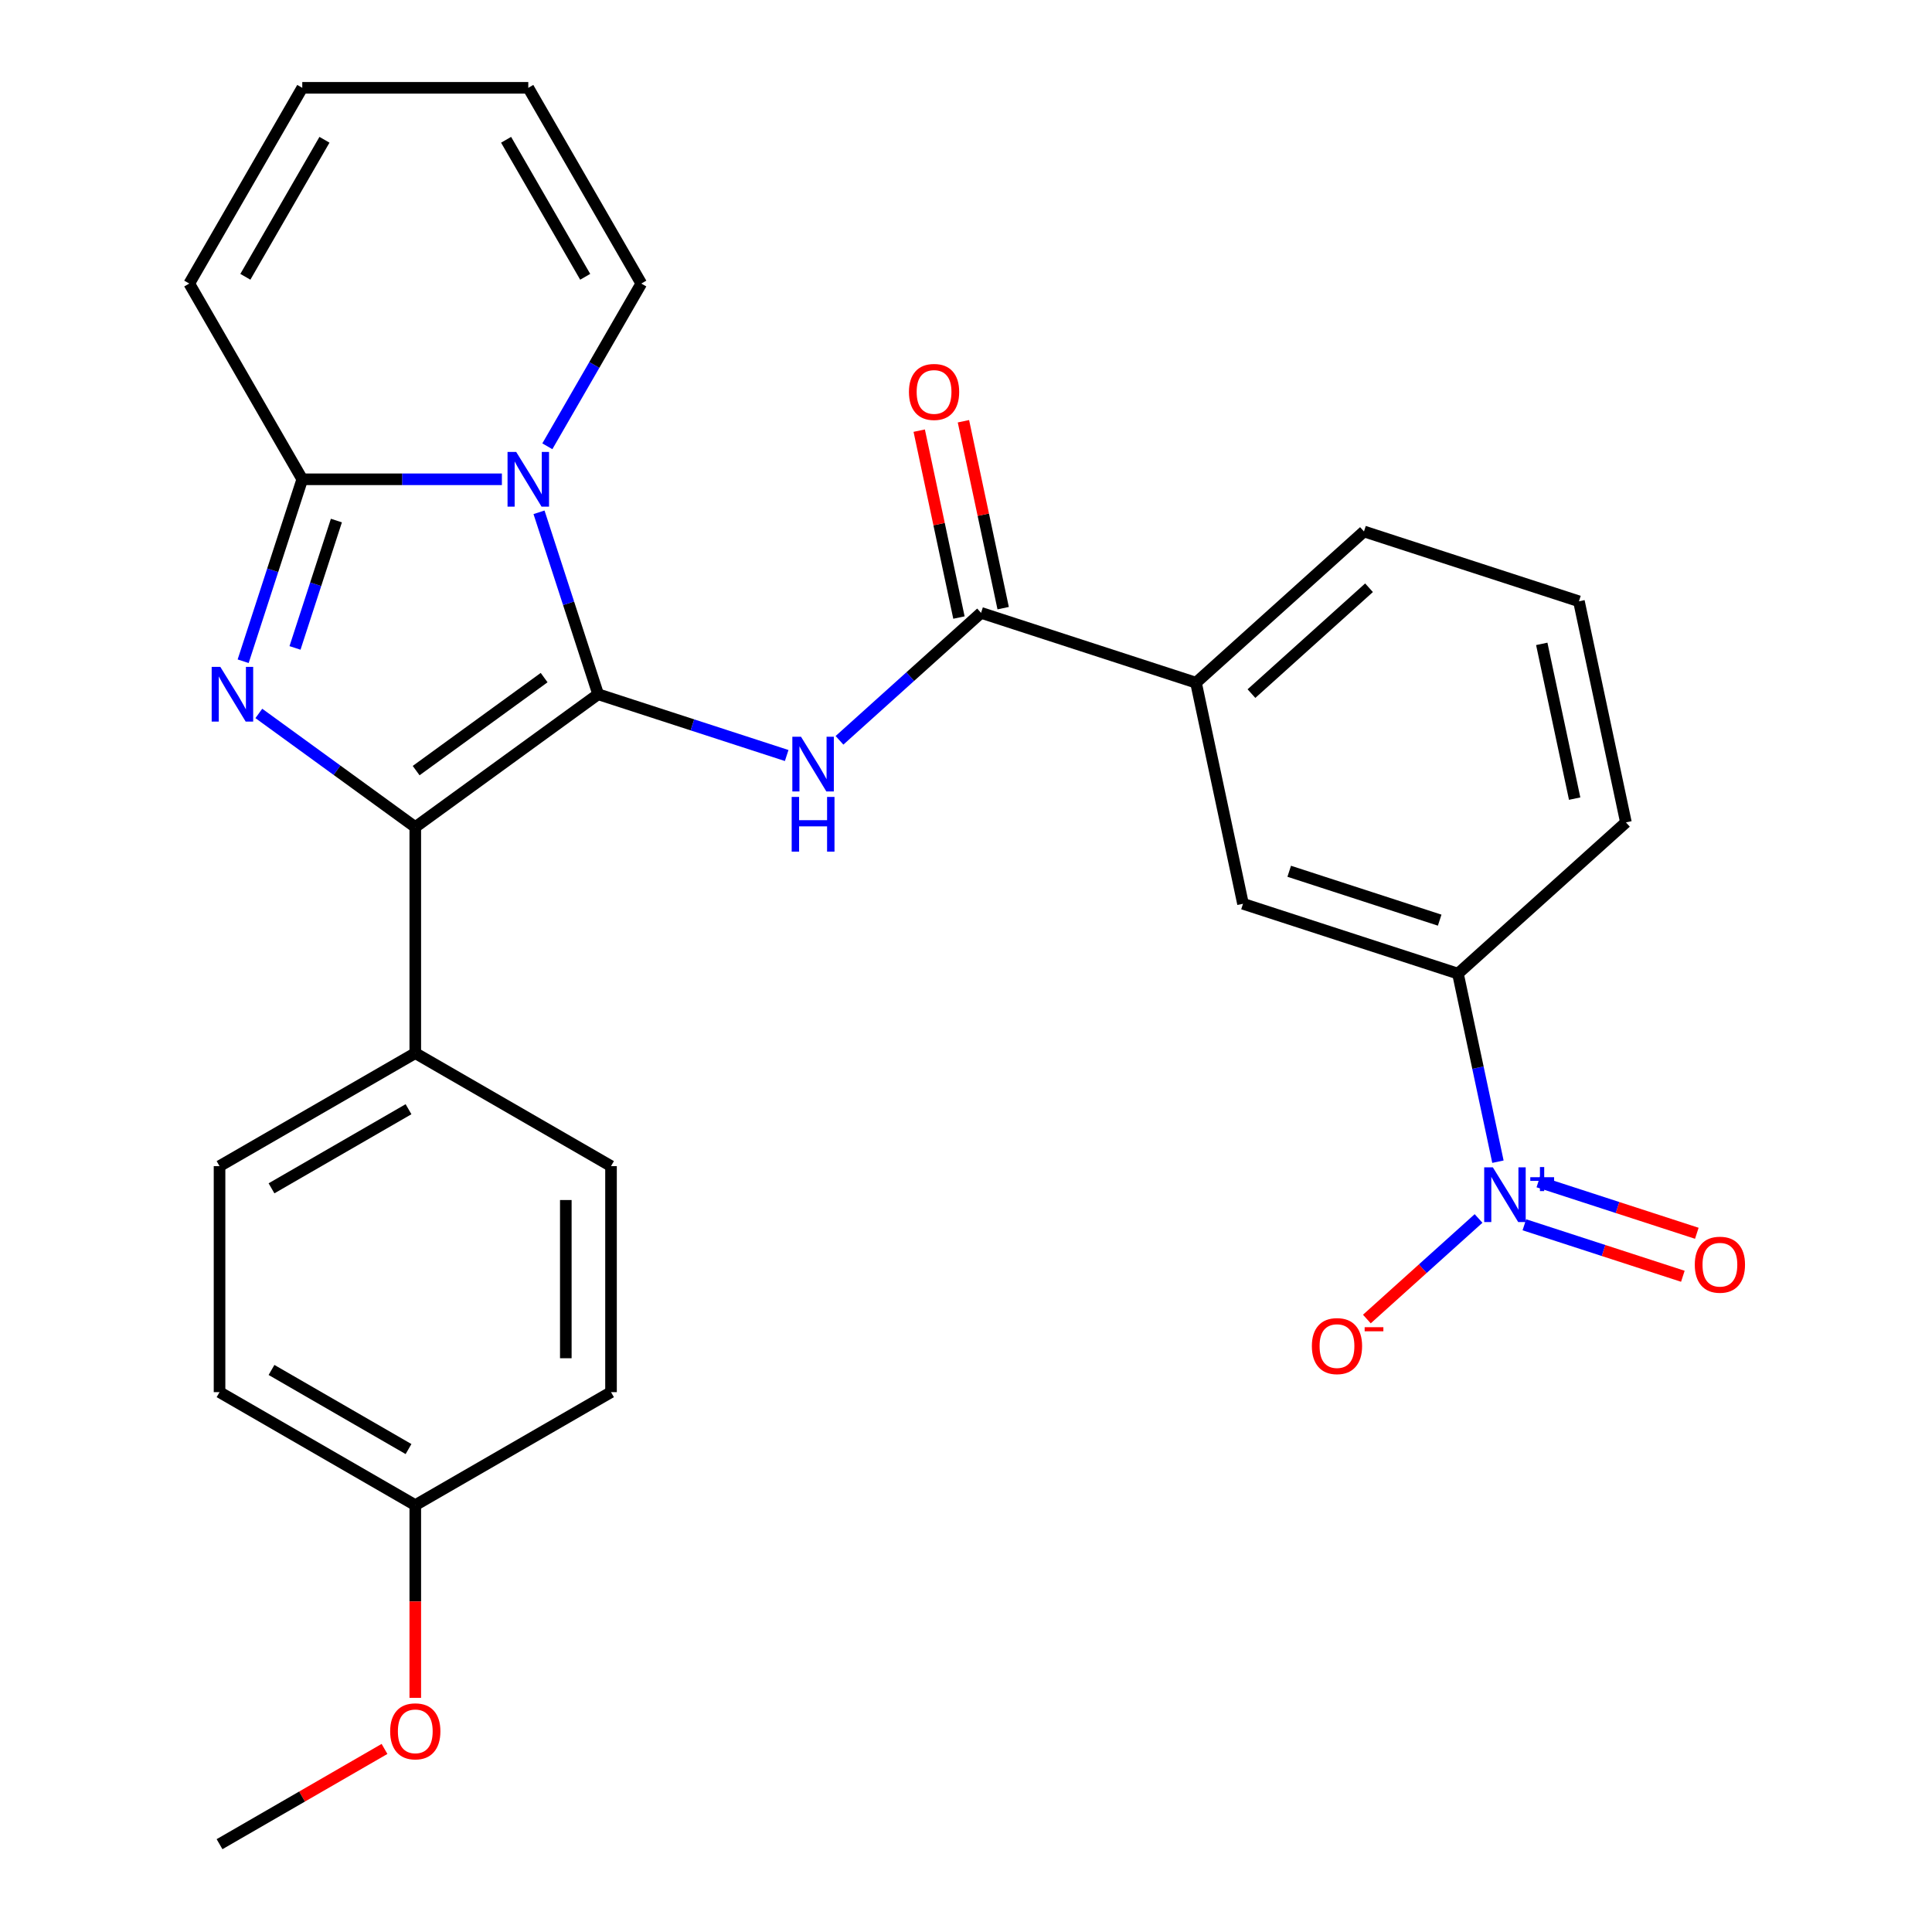 <?xml version='1.0' encoding='iso-8859-1'?>
<svg version='1.1' baseProfile='full'
              xmlns='http://www.w3.org/2000/svg'
                      xmlns:rdkit='http://www.rdkit.org/xml'
                      xmlns:xlink='http://www.w3.org/1999/xlink'
                  xml:space='preserve'
width='1000px' height='1000px' viewBox='0 0 1000 1000'>
<!-- END OF HEADER -->
<rect style='opacity:1.0;fill:#FFFFFF;stroke:none' width='1000' height='1000' x='0' y='0'> </rect>
<path class='bond-0' d='M 309.593,359.342 L 294.293,312.254' style='fill:none;fill-rule:evenodd;stroke:#000000;stroke-width:6px;stroke-linecap:butt;stroke-linejoin:miter;stroke-opacity:1' />
<path class='bond-0' d='M 294.293,312.254 L 278.993,265.166' style='fill:none;fill-rule:evenodd;stroke:#0000FF;stroke-width:6px;stroke-linecap:butt;stroke-linejoin:miter;stroke-opacity:1' />
<path class='bond-2' d='M 309.593,359.342 L 214.948,428.105' style='fill:none;fill-rule:evenodd;stroke:#000000;stroke-width:6px;stroke-linecap:butt;stroke-linejoin:miter;stroke-opacity:1' />
<path class='bond-2' d='M 281.643,350.728 L 215.392,398.862' style='fill:none;fill-rule:evenodd;stroke:#000000;stroke-width:6px;stroke-linecap:butt;stroke-linejoin:miter;stroke-opacity:1' />
<path class='bond-4' d='M 309.593,359.342 L 358.391,375.198' style='fill:none;fill-rule:evenodd;stroke:#000000;stroke-width:6px;stroke-linecap:butt;stroke-linejoin:miter;stroke-opacity:1' />
<path class='bond-4' d='M 358.391,375.198 L 407.189,391.053' style='fill:none;fill-rule:evenodd;stroke:#0000FF;stroke-width:6px;stroke-linecap:butt;stroke-linejoin:miter;stroke-opacity:1' />
<path class='bond-3' d='M 259.777,248.081 L 208.116,248.081' style='fill:none;fill-rule:evenodd;stroke:#0000FF;stroke-width:6px;stroke-linecap:butt;stroke-linejoin:miter;stroke-opacity:1' />
<path class='bond-3' d='M 208.116,248.081 L 156.455,248.081' style='fill:none;fill-rule:evenodd;stroke:#000000;stroke-width:6px;stroke-linecap:butt;stroke-linejoin:miter;stroke-opacity:1' />
<path class='bond-10' d='M 283.306,230.997 L 307.62,188.882' style='fill:none;fill-rule:evenodd;stroke:#0000FF;stroke-width:6px;stroke-linecap:butt;stroke-linejoin:miter;stroke-opacity:1' />
<path class='bond-10' d='M 307.62,188.882 L 331.935,146.768' style='fill:none;fill-rule:evenodd;stroke:#000000;stroke-width:6px;stroke-linecap:butt;stroke-linejoin:miter;stroke-opacity:1' />
<path class='bond-1' d='M 133.969,369.27 L 174.459,398.688' style='fill:none;fill-rule:evenodd;stroke:#0000FF;stroke-width:6px;stroke-linecap:butt;stroke-linejoin:miter;stroke-opacity:1' />
<path class='bond-1' d='M 174.459,398.688 L 214.948,428.105' style='fill:none;fill-rule:evenodd;stroke:#000000;stroke-width:6px;stroke-linecap:butt;stroke-linejoin:miter;stroke-opacity:1' />
<path class='bond-28' d='M 125.855,342.258 L 141.155,295.17' style='fill:none;fill-rule:evenodd;stroke:#0000FF;stroke-width:6px;stroke-linecap:butt;stroke-linejoin:miter;stroke-opacity:1' />
<path class='bond-28' d='M 141.155,295.17 L 156.455,248.081' style='fill:none;fill-rule:evenodd;stroke:#000000;stroke-width:6px;stroke-linecap:butt;stroke-linejoin:miter;stroke-opacity:1' />
<path class='bond-28' d='M 152.697,335.361 L 163.407,302.4' style='fill:none;fill-rule:evenodd;stroke:#0000FF;stroke-width:6px;stroke-linecap:butt;stroke-linejoin:miter;stroke-opacity:1' />
<path class='bond-28' d='M 163.407,302.4 L 174.117,269.438' style='fill:none;fill-rule:evenodd;stroke:#000000;stroke-width:6px;stroke-linecap:butt;stroke-linejoin:miter;stroke-opacity:1' />
<path class='bond-9' d='M 214.948,428.105 L 214.948,545.092' style='fill:none;fill-rule:evenodd;stroke:#000000;stroke-width:6px;stroke-linecap:butt;stroke-linejoin:miter;stroke-opacity:1' />
<path class='bond-13' d='M 156.455,248.081 L 97.962,146.768' style='fill:none;fill-rule:evenodd;stroke:#000000;stroke-width:6px;stroke-linecap:butt;stroke-linejoin:miter;stroke-opacity:1' />
<path class='bond-6' d='M 434.518,383.19 L 471.155,350.202' style='fill:none;fill-rule:evenodd;stroke:#0000FF;stroke-width:6px;stroke-linecap:butt;stroke-linejoin:miter;stroke-opacity:1' />
<path class='bond-6' d='M 471.155,350.202 L 507.792,317.214' style='fill:none;fill-rule:evenodd;stroke:#000000;stroke-width:6px;stroke-linecap:butt;stroke-linejoin:miter;stroke-opacity:1' />
<path class='bond-5' d='M 775.328,601.291 L 764.982,552.619' style='fill:none;fill-rule:evenodd;stroke:#0000FF;stroke-width:6px;stroke-linecap:butt;stroke-linejoin:miter;stroke-opacity:1' />
<path class='bond-5' d='M 764.982,552.619 L 754.636,503.946' style='fill:none;fill-rule:evenodd;stroke:#000000;stroke-width:6px;stroke-linecap:butt;stroke-linejoin:miter;stroke-opacity:1' />
<path class='bond-12' d='M 765.295,630.68 L 736.39,656.705' style='fill:none;fill-rule:evenodd;stroke:#0000FF;stroke-width:6px;stroke-linecap:butt;stroke-linejoin:miter;stroke-opacity:1' />
<path class='bond-12' d='M 736.39,656.705 L 707.486,682.731' style='fill:none;fill-rule:evenodd;stroke:#FF0000;stroke-width:6px;stroke-linecap:butt;stroke-linejoin:miter;stroke-opacity:1' />
<path class='bond-14' d='M 789.009,633.942 L 830.024,647.269' style='fill:none;fill-rule:evenodd;stroke:#0000FF;stroke-width:6px;stroke-linecap:butt;stroke-linejoin:miter;stroke-opacity:1' />
<path class='bond-14' d='M 830.024,647.269 L 871.04,660.596' style='fill:none;fill-rule:evenodd;stroke:#FF0000;stroke-width:6px;stroke-linecap:butt;stroke-linejoin:miter;stroke-opacity:1' />
<path class='bond-14' d='M 796.239,611.69 L 837.254,625.017' style='fill:none;fill-rule:evenodd;stroke:#0000FF;stroke-width:6px;stroke-linecap:butt;stroke-linejoin:miter;stroke-opacity:1' />
<path class='bond-14' d='M 837.254,625.017 L 878.27,638.343' style='fill:none;fill-rule:evenodd;stroke:#FF0000;stroke-width:6px;stroke-linecap:butt;stroke-linejoin:miter;stroke-opacity:1' />
<path class='bond-8' d='M 507.792,317.214 L 619.052,353.365' style='fill:none;fill-rule:evenodd;stroke:#000000;stroke-width:6px;stroke-linecap:butt;stroke-linejoin:miter;stroke-opacity:1' />
<path class='bond-15' d='M 519.235,314.782 L 508.953,266.409' style='fill:none;fill-rule:evenodd;stroke:#000000;stroke-width:6px;stroke-linecap:butt;stroke-linejoin:miter;stroke-opacity:1' />
<path class='bond-15' d='M 508.953,266.409 L 498.671,218.036' style='fill:none;fill-rule:evenodd;stroke:#FF0000;stroke-width:6px;stroke-linecap:butt;stroke-linejoin:miter;stroke-opacity:1' />
<path class='bond-15' d='M 496.349,319.646 L 486.067,271.273' style='fill:none;fill-rule:evenodd;stroke:#000000;stroke-width:6px;stroke-linecap:butt;stroke-linejoin:miter;stroke-opacity:1' />
<path class='bond-15' d='M 486.067,271.273 L 475.785,222.901' style='fill:none;fill-rule:evenodd;stroke:#FF0000;stroke-width:6px;stroke-linecap:butt;stroke-linejoin:miter;stroke-opacity:1' />
<path class='bond-7' d='M 754.636,503.946 L 643.375,467.795' style='fill:none;fill-rule:evenodd;stroke:#000000;stroke-width:6px;stroke-linecap:butt;stroke-linejoin:miter;stroke-opacity:1' />
<path class='bond-7' d='M 745.177,476.271 L 667.295,450.965' style='fill:none;fill-rule:evenodd;stroke:#000000;stroke-width:6px;stroke-linecap:butt;stroke-linejoin:miter;stroke-opacity:1' />
<path class='bond-31' d='M 754.636,503.946 L 841.574,425.666' style='fill:none;fill-rule:evenodd;stroke:#000000;stroke-width:6px;stroke-linecap:butt;stroke-linejoin:miter;stroke-opacity:1' />
<path class='bond-11' d='M 619.052,353.365 L 643.375,467.795' style='fill:none;fill-rule:evenodd;stroke:#000000;stroke-width:6px;stroke-linecap:butt;stroke-linejoin:miter;stroke-opacity:1' />
<path class='bond-25' d='M 619.052,353.365 L 705.991,275.085' style='fill:none;fill-rule:evenodd;stroke:#000000;stroke-width:6px;stroke-linecap:butt;stroke-linejoin:miter;stroke-opacity:1' />
<path class='bond-25' d='M 647.749,359.01 L 708.606,304.215' style='fill:none;fill-rule:evenodd;stroke:#000000;stroke-width:6px;stroke-linecap:butt;stroke-linejoin:miter;stroke-opacity:1' />
<path class='bond-18' d='M 214.948,545.092 L 113.635,603.585' style='fill:none;fill-rule:evenodd;stroke:#000000;stroke-width:6px;stroke-linecap:butt;stroke-linejoin:miter;stroke-opacity:1' />
<path class='bond-18' d='M 211.45,574.129 L 140.531,615.074' style='fill:none;fill-rule:evenodd;stroke:#000000;stroke-width:6px;stroke-linecap:butt;stroke-linejoin:miter;stroke-opacity:1' />
<path class='bond-19' d='M 214.948,545.092 L 316.262,603.585' style='fill:none;fill-rule:evenodd;stroke:#000000;stroke-width:6px;stroke-linecap:butt;stroke-linejoin:miter;stroke-opacity:1' />
<path class='bond-16' d='M 331.935,146.768 L 273.442,45.455' style='fill:none;fill-rule:evenodd;stroke:#000000;stroke-width:6px;stroke-linecap:butt;stroke-linejoin:miter;stroke-opacity:1' />
<path class='bond-16' d='M 302.898,143.27 L 261.953,72.35' style='fill:none;fill-rule:evenodd;stroke:#000000;stroke-width:6px;stroke-linecap:butt;stroke-linejoin:miter;stroke-opacity:1' />
<path class='bond-30' d='M 97.962,146.768 L 156.455,45.455' style='fill:none;fill-rule:evenodd;stroke:#000000;stroke-width:6px;stroke-linecap:butt;stroke-linejoin:miter;stroke-opacity:1' />
<path class='bond-30' d='M 126.998,143.27 L 167.944,72.35' style='fill:none;fill-rule:evenodd;stroke:#000000;stroke-width:6px;stroke-linecap:butt;stroke-linejoin:miter;stroke-opacity:1' />
<path class='bond-17' d='M 273.442,45.455 L 156.455,45.455' style='fill:none;fill-rule:evenodd;stroke:#000000;stroke-width:6px;stroke-linecap:butt;stroke-linejoin:miter;stroke-opacity:1' />
<path class='bond-21' d='M 113.635,603.585 L 113.635,720.572' style='fill:none;fill-rule:evenodd;stroke:#000000;stroke-width:6px;stroke-linecap:butt;stroke-linejoin:miter;stroke-opacity:1' />
<path class='bond-22' d='M 316.262,603.585 L 316.262,720.572' style='fill:none;fill-rule:evenodd;stroke:#000000;stroke-width:6px;stroke-linecap:butt;stroke-linejoin:miter;stroke-opacity:1' />
<path class='bond-22' d='M 292.864,621.133 L 292.864,703.024' style='fill:none;fill-rule:evenodd;stroke:#000000;stroke-width:6px;stroke-linecap:butt;stroke-linejoin:miter;stroke-opacity:1' />
<path class='bond-20' d='M 214.948,779.065 L 316.262,720.572' style='fill:none;fill-rule:evenodd;stroke:#000000;stroke-width:6px;stroke-linecap:butt;stroke-linejoin:miter;stroke-opacity:1' />
<path class='bond-23' d='M 214.948,779.065 L 214.948,828.936' style='fill:none;fill-rule:evenodd;stroke:#000000;stroke-width:6px;stroke-linecap:butt;stroke-linejoin:miter;stroke-opacity:1' />
<path class='bond-23' d='M 214.948,828.936 L 214.948,878.807' style='fill:none;fill-rule:evenodd;stroke:#FF0000;stroke-width:6px;stroke-linecap:butt;stroke-linejoin:miter;stroke-opacity:1' />
<path class='bond-29' d='M 214.948,779.065 L 113.635,720.572' style='fill:none;fill-rule:evenodd;stroke:#000000;stroke-width:6px;stroke-linecap:butt;stroke-linejoin:miter;stroke-opacity:1' />
<path class='bond-29' d='M 211.45,750.029 L 140.531,709.083' style='fill:none;fill-rule:evenodd;stroke:#000000;stroke-width:6px;stroke-linecap:butt;stroke-linejoin:miter;stroke-opacity:1' />
<path class='bond-27' d='M 199.024,905.246 L 156.329,929.896' style='fill:none;fill-rule:evenodd;stroke:#FF0000;stroke-width:6px;stroke-linecap:butt;stroke-linejoin:miter;stroke-opacity:1' />
<path class='bond-27' d='M 156.329,929.896 L 113.635,954.545' style='fill:none;fill-rule:evenodd;stroke:#000000;stroke-width:6px;stroke-linecap:butt;stroke-linejoin:miter;stroke-opacity:1' />
<path class='bond-24' d='M 841.574,425.666 L 817.251,311.236' style='fill:none;fill-rule:evenodd;stroke:#000000;stroke-width:6px;stroke-linecap:butt;stroke-linejoin:miter;stroke-opacity:1' />
<path class='bond-24' d='M 815.04,413.367 L 798.014,333.265' style='fill:none;fill-rule:evenodd;stroke:#000000;stroke-width:6px;stroke-linecap:butt;stroke-linejoin:miter;stroke-opacity:1' />
<path class='bond-26' d='M 705.991,275.085 L 817.251,311.236' style='fill:none;fill-rule:evenodd;stroke:#000000;stroke-width:6px;stroke-linecap:butt;stroke-linejoin:miter;stroke-opacity:1' />
<path  class='atom-1' d='M 267.182 233.921
L 276.462 248.921
Q 277.382 250.401, 278.862 253.081
Q 280.342 255.761, 280.422 255.921
L 280.422 233.921
L 284.182 233.921
L 284.182 262.241
L 280.302 262.241
L 270.342 245.841
Q 269.182 243.921, 267.942 241.721
Q 266.742 239.521, 266.382 238.841
L 266.382 262.241
L 262.702 262.241
L 262.702 233.921
L 267.182 233.921
' fill='#0000FF'/>
<path  class='atom-2' d='M 114.044 345.182
L 123.324 360.182
Q 124.244 361.662, 125.724 364.342
Q 127.204 367.022, 127.284 367.182
L 127.284 345.182
L 131.044 345.182
L 131.044 373.502
L 127.164 373.502
L 117.204 357.102
Q 116.044 355.182, 114.804 352.982
Q 113.604 350.782, 113.244 350.102
L 113.244 373.502
L 109.564 373.502
L 109.564 345.182
L 114.044 345.182
' fill='#0000FF'/>
<path  class='atom-5' d='M 414.593 381.333
L 423.873 396.333
Q 424.793 397.813, 426.273 400.493
Q 427.753 403.173, 427.833 403.333
L 427.833 381.333
L 431.593 381.333
L 431.593 409.653
L 427.713 409.653
L 417.753 393.253
Q 416.593 391.333, 415.353 389.133
Q 414.153 386.933, 413.793 386.253
L 413.793 409.653
L 410.113 409.653
L 410.113 381.333
L 414.593 381.333
' fill='#0000FF'/>
<path  class='atom-5' d='M 409.773 412.485
L 413.613 412.485
L 413.613 424.525
L 428.093 424.525
L 428.093 412.485
L 431.933 412.485
L 431.933 440.805
L 428.093 440.805
L 428.093 427.725
L 413.613 427.725
L 413.613 440.805
L 409.773 440.805
L 409.773 412.485
' fill='#0000FF'/>
<path  class='atom-6' d='M 772.699 604.216
L 781.979 619.216
Q 782.899 620.696, 784.379 623.376
Q 785.859 626.056, 785.939 626.216
L 785.939 604.216
L 789.699 604.216
L 789.699 632.536
L 785.819 632.536
L 775.859 616.136
Q 774.699 614.216, 773.459 612.016
Q 772.259 609.816, 771.899 609.136
L 771.899 632.536
L 768.219 632.536
L 768.219 604.216
L 772.699 604.216
' fill='#0000FF'/>
<path  class='atom-6' d='M 792.075 609.321
L 797.065 609.321
L 797.065 604.067
L 799.282 604.067
L 799.282 609.321
L 804.404 609.321
L 804.404 611.222
L 799.282 611.222
L 799.282 616.502
L 797.065 616.502
L 797.065 611.222
L 792.075 611.222
L 792.075 609.321
' fill='#0000FF'/>
<path  class='atom-13' d='M 679.021 696.735
Q 679.021 689.935, 682.381 686.135
Q 685.741 682.335, 692.021 682.335
Q 698.301 682.335, 701.661 686.135
Q 705.021 689.935, 705.021 696.735
Q 705.021 703.615, 701.621 707.535
Q 698.221 711.415, 692.021 711.415
Q 685.781 711.415, 682.381 707.535
Q 679.021 703.655, 679.021 696.735
M 692.021 708.215
Q 696.341 708.215, 698.661 705.335
Q 701.021 702.415, 701.021 696.735
Q 701.021 691.175, 698.661 688.375
Q 696.341 685.535, 692.021 685.535
Q 687.701 685.535, 685.341 688.335
Q 683.021 691.135, 683.021 696.735
Q 683.021 702.455, 685.341 705.335
Q 687.701 708.215, 692.021 708.215
' fill='#FF0000'/>
<path  class='atom-13' d='M 706.341 686.958
L 716.03 686.958
L 716.03 689.07
L 706.341 689.07
L 706.341 686.958
' fill='#FF0000'/>
<path  class='atom-15' d='M 877.22 654.607
Q 877.22 647.807, 880.58 644.007
Q 883.94 640.207, 890.22 640.207
Q 896.5 640.207, 899.86 644.007
Q 903.22 647.807, 903.22 654.607
Q 903.22 661.487, 899.82 665.407
Q 896.42 669.287, 890.22 669.287
Q 883.98 669.287, 880.58 665.407
Q 877.22 661.527, 877.22 654.607
M 890.22 666.087
Q 894.54 666.087, 896.86 663.207
Q 899.22 660.287, 899.22 654.607
Q 899.22 649.047, 896.86 646.247
Q 894.54 643.407, 890.22 643.407
Q 885.9 643.407, 883.54 646.207
Q 881.22 649.007, 881.22 654.607
Q 881.22 660.327, 883.54 663.207
Q 885.9 666.087, 890.22 666.087
' fill='#FF0000'/>
<path  class='atom-16' d='M 470.469 202.864
Q 470.469 196.064, 473.829 192.264
Q 477.189 188.464, 483.469 188.464
Q 489.749 188.464, 493.109 192.264
Q 496.469 196.064, 496.469 202.864
Q 496.469 209.744, 493.069 213.664
Q 489.669 217.544, 483.469 217.544
Q 477.229 217.544, 473.829 213.664
Q 470.469 209.784, 470.469 202.864
M 483.469 214.344
Q 487.789 214.344, 490.109 211.464
Q 492.469 208.544, 492.469 202.864
Q 492.469 197.304, 490.109 194.504
Q 487.789 191.664, 483.469 191.664
Q 479.149 191.664, 476.789 194.464
Q 474.469 197.264, 474.469 202.864
Q 474.469 208.584, 476.789 211.464
Q 479.149 214.344, 483.469 214.344
' fill='#FF0000'/>
<path  class='atom-24' d='M 201.948 896.132
Q 201.948 889.332, 205.308 885.532
Q 208.668 881.732, 214.948 881.732
Q 221.228 881.732, 224.588 885.532
Q 227.948 889.332, 227.948 896.132
Q 227.948 903.012, 224.548 906.932
Q 221.148 910.812, 214.948 910.812
Q 208.708 910.812, 205.308 906.932
Q 201.948 903.052, 201.948 896.132
M 214.948 907.612
Q 219.268 907.612, 221.588 904.732
Q 223.948 901.812, 223.948 896.132
Q 223.948 890.572, 221.588 887.772
Q 219.268 884.932, 214.948 884.932
Q 210.628 884.932, 208.268 887.732
Q 205.948 890.532, 205.948 896.132
Q 205.948 901.852, 208.268 904.732
Q 210.628 907.612, 214.948 907.612
' fill='#FF0000'/>
</svg>
